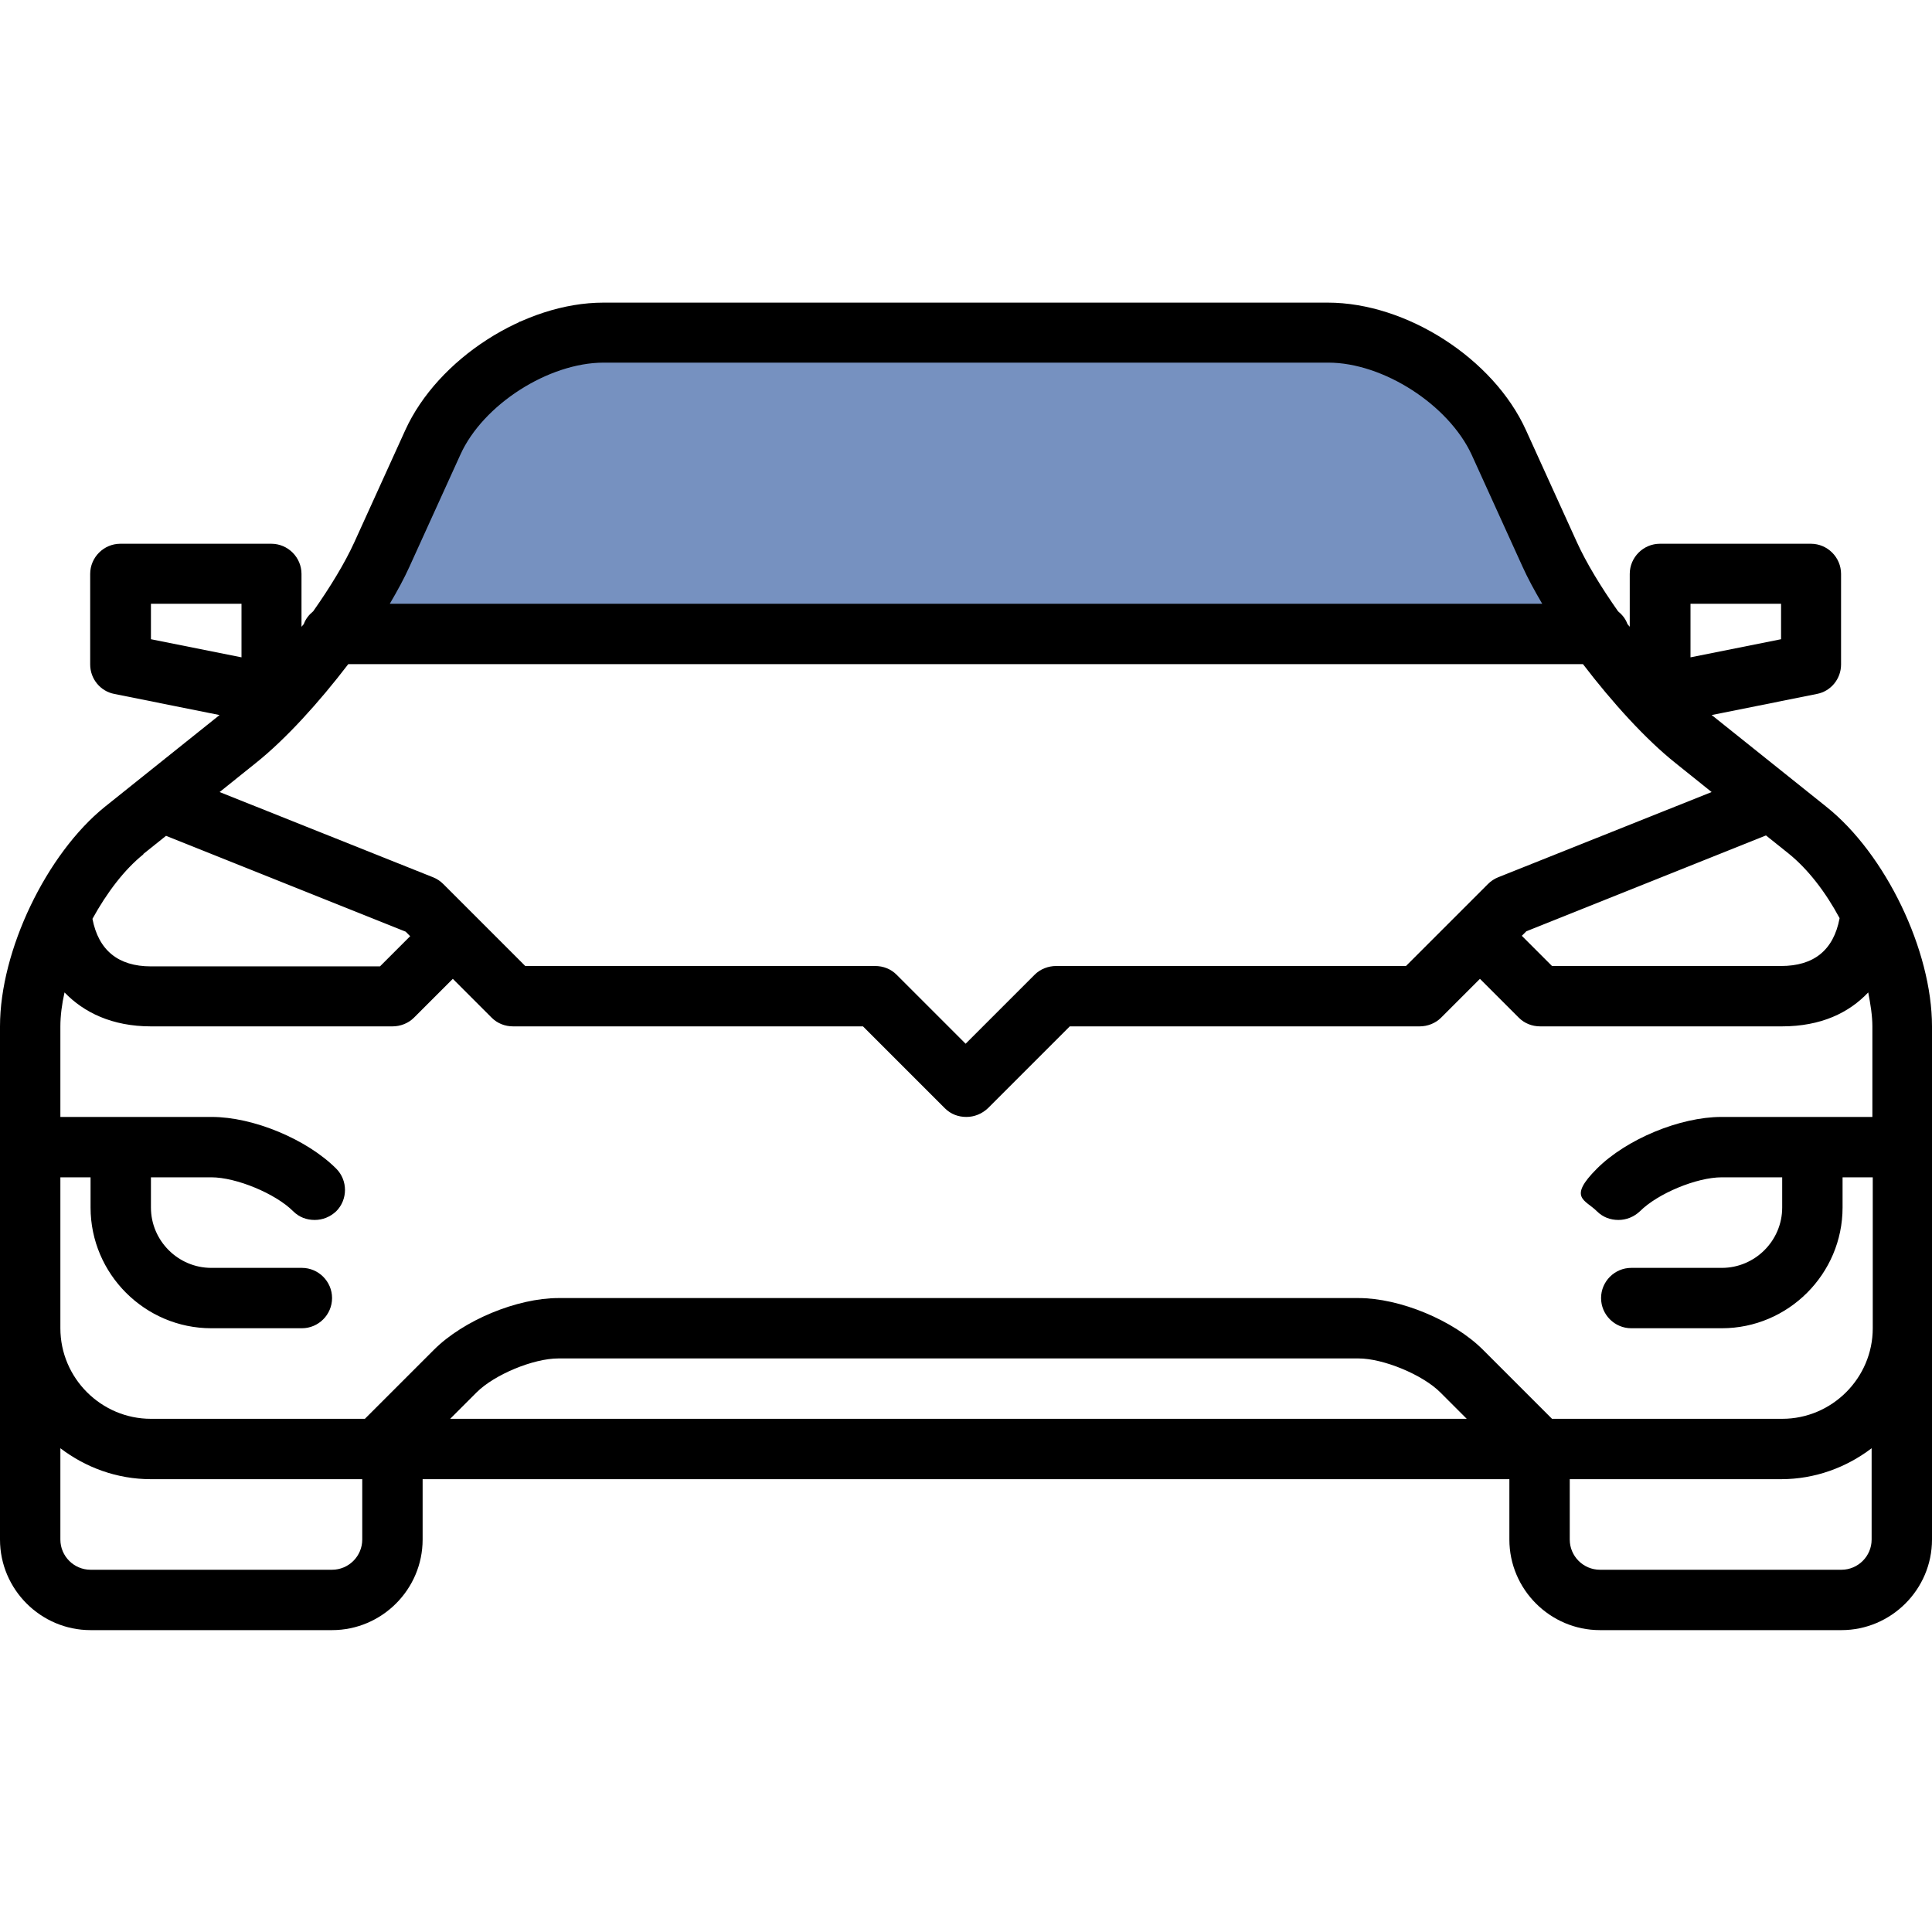 <?xml version="1.0" encoding="UTF-8"?>
<svg xmlns="http://www.w3.org/2000/svg" version="1.1" viewBox="0 0 512 512">
  <defs>
    <style>
      .cls-1 {
        fill: #7691c0;
      }
    </style>
  </defs>
  <!-- Generator: Adobe Illustrator 28.6.0, SVG Export Plug-In . SVG Version: 1.2.0 Build 709)  -->
  <g>
    <g id="Layer_1">
      <path class="cls-1" d="M137.7,85.2h214.3l26,10.8,42,71.1H96s11.4-36.8,12.7-41,29-41,29-41Z"/>
      <path d="M484,213.8l-30-24c-.1,0-.2-.2-.4-.3l27.9-5.6c3.7-.7,6.4-4,6.4-7.8v-24c0-4.4-3.6-8-8-8h-40c-4.4,0-8,3.6-8,8v14c-.2-.2-.4-.5-.6-.7-.5-1.4-1.4-2.5-2.5-3.4-4.5-6.4-8.4-12.8-10.9-18.3l-13.5-29.7c-8.6-19-31.7-33.8-52.5-33.8h-192c-20.8,0-43.9,14.9-52.5,33.8l-13.5,29.7c-2.5,5.5-6.4,11.9-10.9,18.3-1.1.9-2,2-2.5,3.4-.2.2-.4.5-.6.7v-14c0-4.4-3.6-8-8-8h-40c-4.4,0-8,3.6-8,8v24c0,3.8,2.7,7.1,6.4,7.8l27.9,5.6c-.1,0-.2.2-.4.3l-30,24C12.3,226.3,0,251.9,0,272v136C0,421.2,10.8,432,24,432h64c13.2,0,24-10.8,24-24v-16h288v16c0,13.2,10.8,24,24,24h64c13.2,0,24-10.8,24-24v-136c0-20.1-12.3-45.7-28-58.2ZM411.3,376l-18.3-18.3c-7.8-7.8-22-13.7-33-13.7h-212c-11,0-25.2,5.9-33,13.7l-18.3,18.3h-56.7c-13.2,0-24-10.8-24-24v-40h8v8c0,17.6,14.4,32,32,32h24c4.4,0,8-3.6,8-8s-3.6-8-8-8h-24c-8.8,0-16-7.2-16-16v-8h16c6.6,0,17,4.3,21.7,9,1.6,1.6,3.6,2.3,5.7,2.3s4.1-.8,5.7-2.3c3.1-3.1,3.1-8.2,0-11.3-7.8-7.8-22-13.7-33-13.7H16v-24c0-2.8.4-5.9,1.1-9,5.1,5.3,12.6,9,22.9,9h64c2.1,0,4.2-.8,5.7-2.3l10.3-10.3,10.3,10.3c1.5,1.5,3.5,2.3,5.7,2.3h92.7l21.7,21.7c1.6,1.6,3.6,2.3,5.7,2.3s4.1-.8,5.7-2.3l21.7-21.7h92.7c2.1,0,4.2-.8,5.7-2.3l10.3-10.3,10.3,10.3c1.5,1.5,3.5,2.3,5.7,2.3h64c10.4,0,17.8-3.6,22.9-9,.6,3.1,1.1,6.2,1.1,9v24h-40c-11,0-25.2,5.9-33,13.7s-3.1,8.2,0,11.3c1.6,1.6,3.6,2.3,5.7,2.3s4.1-.8,5.7-2.3c4.7-4.7,15-9,21.7-9h16v8c0,8.8-7.2,16-16,16h-24c-4.4,0-8,3.6-8,8s3.6,8,8,8h24c17.6,0,32-14.4,32-32v-8h8v40c0,13.2-10.8,24-24,24h-60.7ZM388.7,376H119.3l7-7c4.7-4.7,15-9,21.7-9h212c6.6,0,17,4.3,21.7,9l7,7ZM92.5,176h327c7.8,10.2,16.6,19.9,24.5,26.2l9.6,7.7-56.6,22.6s0,0,0,0c-1,.4-1.9,1-2.7,1.8l-8,8-13.7,13.7h-92.7c-2.1,0-4.2.8-5.7,2.3l-18.3,18.3-18.3-18.3c-1.5-1.5-3.5-2.3-5.7-2.3h-92.7l-13.7-13.7-8-8c-.8-.8-1.7-1.4-2.7-1.8,0,0,0,0,0,0l-56.6-22.6,9.6-7.7c7.9-6.3,16.7-16,24.5-26.2h0ZM487.5,243.4c-1.6,8.4-6.8,12.6-15.5,12.6h-60.7l-8-8,1.2-1.2,63.5-25.4,6,4.8c5.1,4.1,9.8,10.2,13.5,17.1ZM448,160h24v9.4l-24,4.8v-14.2ZM108.5,150.2l13.5-29.7c6-13.3,23.4-24.4,38-24.4h192c14.6,0,31.9,11.2,38,24.4l13.5,29.7c1.4,3.1,3.2,6.4,5.2,9.8H103.3c2-3.4,3.8-6.7,5.2-9.8h0ZM40,160h24v14.2l-24-4.8v-9.4ZM38,226.3l6-4.8,63.5,25.4,1.2,1.2-8,8h-60.7c-8.7,0-13.9-4.3-15.5-12.6,3.8-6.9,8.4-13,13.5-17.1h0ZM88,416H24c-4.4,0-8-3.6-8-8v-24.2c6.7,5.1,15,8.2,24,8.2h56v16c0,4.4-3.6,8-8,8ZM488,416h-64c-4.4,0-8-3.6-8-8v-16h56c9,0,17.3-3.1,24-8.2v24.2c0,4.4-3.6,8-8,8Z"/>
    </g>
  </g>
</svg>